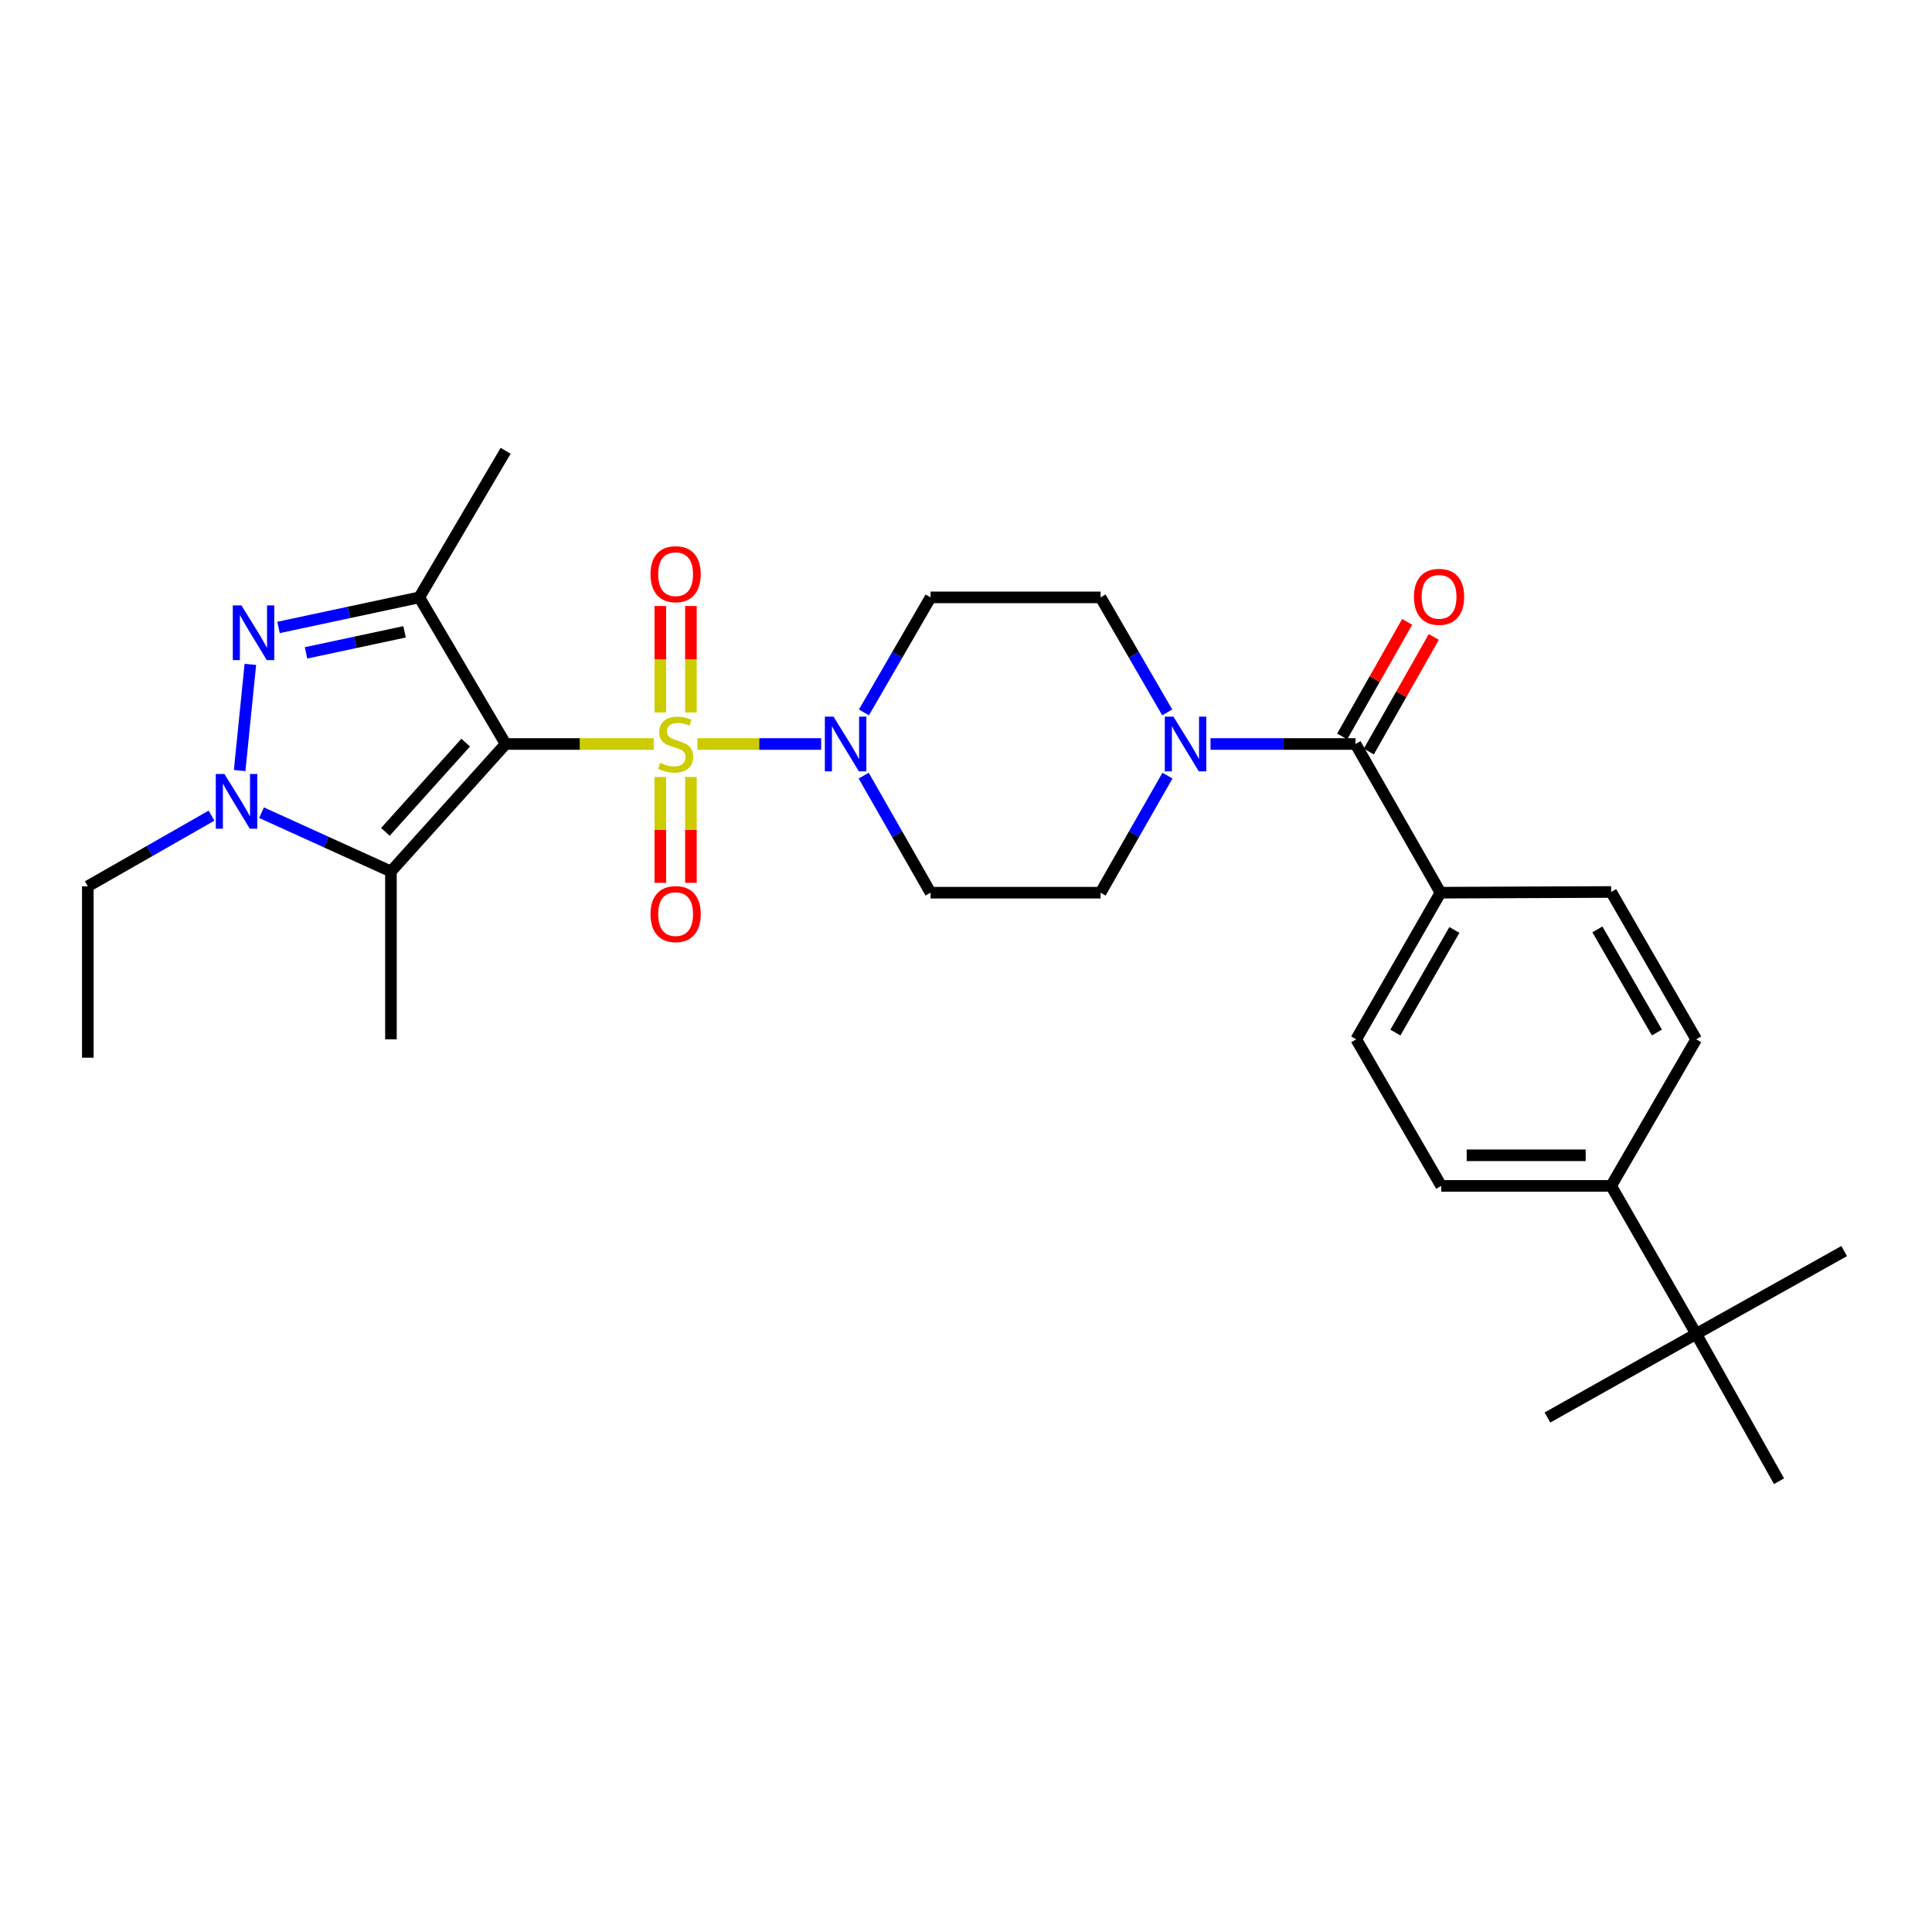<?xml version='1.0' encoding='iso-8859-1'?>
<svg version='1.1' baseProfile='full'
              xmlns='http://www.w3.org/2000/svg'
                      xmlns:rdkit='http://www.rdkit.org/xml'
                      xmlns:xlink='http://www.w3.org/1999/xlink'
                  xml:space='preserve'
width='1000px' height='1000px' viewBox='0 0 1000 1000'>
<!-- END OF HEADER -->
<rect style='opacity:1.0;fill:#FFFFFF;stroke:none' width='1000' height='1000' x='0' y='0'> </rect>
<path class='bond-0' d='M 338.42,385.09 L 300.071,385.09' style='fill:none;fill-rule:evenodd;stroke:#CCCC00;stroke-width:6px;stroke-linecap:butt;stroke-linejoin:miter;stroke-opacity:1' />
<path class='bond-0' d='M 300.071,385.09 L 261.721,385.09' style='fill:none;fill-rule:evenodd;stroke:#000000;stroke-width:6px;stroke-linecap:butt;stroke-linejoin:miter;stroke-opacity:1' />
<path class='bond-5' d='M 360.979,385.09 L 393.004,385.09' style='fill:none;fill-rule:evenodd;stroke:#CCCC00;stroke-width:6px;stroke-linecap:butt;stroke-linejoin:miter;stroke-opacity:1' />
<path class='bond-5' d='M 393.004,385.09 L 425.029,385.09' style='fill:none;fill-rule:evenodd;stroke:#0000FF;stroke-width:6px;stroke-linecap:butt;stroke-linejoin:miter;stroke-opacity:1' />
<path class='bond-8' d='M 357.621,368.77 L 357.621,341.221' style='fill:none;fill-rule:evenodd;stroke:#CCCC00;stroke-width:6px;stroke-linecap:butt;stroke-linejoin:miter;stroke-opacity:1' />
<path class='bond-8' d='M 357.621,341.221 L 357.621,313.671' style='fill:none;fill-rule:evenodd;stroke:#FF0000;stroke-width:6px;stroke-linecap:butt;stroke-linejoin:miter;stroke-opacity:1' />
<path class='bond-8' d='M 341.778,368.77 L 341.778,341.221' style='fill:none;fill-rule:evenodd;stroke:#CCCC00;stroke-width:6px;stroke-linecap:butt;stroke-linejoin:miter;stroke-opacity:1' />
<path class='bond-8' d='M 341.778,341.221 L 341.778,313.671' style='fill:none;fill-rule:evenodd;stroke:#FF0000;stroke-width:6px;stroke-linecap:butt;stroke-linejoin:miter;stroke-opacity:1' />
<path class='bond-9' d='M 341.778,402.169 L 341.778,429.563' style='fill:none;fill-rule:evenodd;stroke:#CCCC00;stroke-width:6px;stroke-linecap:butt;stroke-linejoin:miter;stroke-opacity:1' />
<path class='bond-9' d='M 341.778,429.563 L 341.778,456.958' style='fill:none;fill-rule:evenodd;stroke:#FF0000;stroke-width:6px;stroke-linecap:butt;stroke-linejoin:miter;stroke-opacity:1' />
<path class='bond-9' d='M 357.621,402.169 L 357.621,429.563' style='fill:none;fill-rule:evenodd;stroke:#CCCC00;stroke-width:6px;stroke-linecap:butt;stroke-linejoin:miter;stroke-opacity:1' />
<path class='bond-9' d='M 357.621,429.563 L 357.621,456.958' style='fill:none;fill-rule:evenodd;stroke:#FF0000;stroke-width:6px;stroke-linecap:butt;stroke-linejoin:miter;stroke-opacity:1' />
<path class='bond-1' d='M 261.721,385.09 L 217.019,309.204' style='fill:none;fill-rule:evenodd;stroke:#000000;stroke-width:6px;stroke-linecap:butt;stroke-linejoin:miter;stroke-opacity:1' />
<path class='bond-2' d='M 261.721,385.09 L 202.347,451.065' style='fill:none;fill-rule:evenodd;stroke:#000000;stroke-width:6px;stroke-linecap:butt;stroke-linejoin:miter;stroke-opacity:1' />
<path class='bond-2' d='M 241.039,384.388 L 199.478,430.571' style='fill:none;fill-rule:evenodd;stroke:#000000;stroke-width:6px;stroke-linecap:butt;stroke-linejoin:miter;stroke-opacity:1' />
<path class='bond-3' d='M 217.019,309.204 L 180.592,316.985' style='fill:none;fill-rule:evenodd;stroke:#000000;stroke-width:6px;stroke-linecap:butt;stroke-linejoin:miter;stroke-opacity:1' />
<path class='bond-3' d='M 180.592,316.985 L 144.166,324.766' style='fill:none;fill-rule:evenodd;stroke:#0000FF;stroke-width:6px;stroke-linecap:butt;stroke-linejoin:miter;stroke-opacity:1' />
<path class='bond-3' d='M 209.4,327.032 L 183.902,332.478' style='fill:none;fill-rule:evenodd;stroke:#000000;stroke-width:6px;stroke-linecap:butt;stroke-linejoin:miter;stroke-opacity:1' />
<path class='bond-3' d='M 183.902,332.478 L 158.403,337.925' style='fill:none;fill-rule:evenodd;stroke:#0000FF;stroke-width:6px;stroke-linecap:butt;stroke-linejoin:miter;stroke-opacity:1' />
<path class='bond-22' d='M 217.019,309.204 L 261.721,233.328' style='fill:none;fill-rule:evenodd;stroke:#000000;stroke-width:6px;stroke-linecap:butt;stroke-linejoin:miter;stroke-opacity:1' />
<path class='bond-4' d='M 202.347,451.065 L 168.856,435.857' style='fill:none;fill-rule:evenodd;stroke:#000000;stroke-width:6px;stroke-linecap:butt;stroke-linejoin:miter;stroke-opacity:1' />
<path class='bond-4' d='M 168.856,435.857 L 135.365,420.65' style='fill:none;fill-rule:evenodd;stroke:#0000FF;stroke-width:6px;stroke-linecap:butt;stroke-linejoin:miter;stroke-opacity:1' />
<path class='bond-24' d='M 202.347,451.065 L 202.347,537.943' style='fill:none;fill-rule:evenodd;stroke:#000000;stroke-width:6px;stroke-linecap:butt;stroke-linejoin:miter;stroke-opacity:1' />
<path class='bond-30' d='M 129.583,343.881 L 124.039,398.835' style='fill:none;fill-rule:evenodd;stroke:#0000FF;stroke-width:6px;stroke-linecap:butt;stroke-linejoin:miter;stroke-opacity:1' />
<path class='bond-23' d='M 109.475,422.178 L 77.465,440.463' style='fill:none;fill-rule:evenodd;stroke:#0000FF;stroke-width:6px;stroke-linecap:butt;stroke-linejoin:miter;stroke-opacity:1' />
<path class='bond-23' d='M 77.465,440.463 L 45.455,458.748' style='fill:none;fill-rule:evenodd;stroke:#000000;stroke-width:6px;stroke-linecap:butt;stroke-linejoin:miter;stroke-opacity:1' />
<path class='bond-10' d='M 447.162,368.737 L 464.41,338.971' style='fill:none;fill-rule:evenodd;stroke:#0000FF;stroke-width:6px;stroke-linecap:butt;stroke-linejoin:miter;stroke-opacity:1' />
<path class='bond-10' d='M 464.41,338.971 L 481.658,309.204' style='fill:none;fill-rule:evenodd;stroke:#000000;stroke-width:6px;stroke-linecap:butt;stroke-linejoin:miter;stroke-opacity:1' />
<path class='bond-11' d='M 447.042,401.466 L 464.35,431.762' style='fill:none;fill-rule:evenodd;stroke:#0000FF;stroke-width:6px;stroke-linecap:butt;stroke-linejoin:miter;stroke-opacity:1' />
<path class='bond-11' d='M 464.35,431.762 L 481.658,462.057' style='fill:none;fill-rule:evenodd;stroke:#000000;stroke-width:6px;stroke-linecap:butt;stroke-linejoin:miter;stroke-opacity:1' />
<path class='bond-6' d='M 701.604,385.09 L 664.089,385.09' style='fill:none;fill-rule:evenodd;stroke:#000000;stroke-width:6px;stroke-linecap:butt;stroke-linejoin:miter;stroke-opacity:1' />
<path class='bond-6' d='M 664.089,385.09 L 626.573,385.09' style='fill:none;fill-rule:evenodd;stroke:#0000FF;stroke-width:6px;stroke-linecap:butt;stroke-linejoin:miter;stroke-opacity:1' />
<path class='bond-12' d='M 701.604,385.09 L 745.593,462.057' style='fill:none;fill-rule:evenodd;stroke:#000000;stroke-width:6px;stroke-linecap:butt;stroke-linejoin:miter;stroke-opacity:1' />
<path class='bond-17' d='M 708.494,388.998 L 725.311,359.346' style='fill:none;fill-rule:evenodd;stroke:#000000;stroke-width:6px;stroke-linecap:butt;stroke-linejoin:miter;stroke-opacity:1' />
<path class='bond-17' d='M 725.311,359.346 L 742.129,329.694' style='fill:none;fill-rule:evenodd;stroke:#FF0000;stroke-width:6px;stroke-linecap:butt;stroke-linejoin:miter;stroke-opacity:1' />
<path class='bond-17' d='M 694.713,381.182 L 711.531,351.53' style='fill:none;fill-rule:evenodd;stroke:#000000;stroke-width:6px;stroke-linecap:butt;stroke-linejoin:miter;stroke-opacity:1' />
<path class='bond-17' d='M 711.531,351.53 L 728.349,321.879' style='fill:none;fill-rule:evenodd;stroke:#FF0000;stroke-width:6px;stroke-linecap:butt;stroke-linejoin:miter;stroke-opacity:1' />
<path class='bond-7' d='M 604.279,401.466 L 586.971,431.762' style='fill:none;fill-rule:evenodd;stroke:#0000FF;stroke-width:6px;stroke-linecap:butt;stroke-linejoin:miter;stroke-opacity:1' />
<path class='bond-7' d='M 586.971,431.762 L 569.663,462.057' style='fill:none;fill-rule:evenodd;stroke:#000000;stroke-width:6px;stroke-linecap:butt;stroke-linejoin:miter;stroke-opacity:1' />
<path class='bond-29' d='M 604.159,368.737 L 586.911,338.971' style='fill:none;fill-rule:evenodd;stroke:#0000FF;stroke-width:6px;stroke-linecap:butt;stroke-linejoin:miter;stroke-opacity:1' />
<path class='bond-29' d='M 586.911,338.971 L 569.663,309.204' style='fill:none;fill-rule:evenodd;stroke:#000000;stroke-width:6px;stroke-linecap:butt;stroke-linejoin:miter;stroke-opacity:1' />
<path class='bond-14' d='M 481.658,309.204 L 569.663,309.204' style='fill:none;fill-rule:evenodd;stroke:#000000;stroke-width:6px;stroke-linecap:butt;stroke-linejoin:miter;stroke-opacity:1' />
<path class='bond-13' d='M 481.658,462.057 L 569.663,462.057' style='fill:none;fill-rule:evenodd;stroke:#000000;stroke-width:6px;stroke-linecap:butt;stroke-linejoin:miter;stroke-opacity:1' />
<path class='bond-18' d='M 745.593,462.057 L 833.932,461.688' style='fill:none;fill-rule:evenodd;stroke:#000000;stroke-width:6px;stroke-linecap:butt;stroke-linejoin:miter;stroke-opacity:1' />
<path class='bond-19' d='M 745.593,462.057 L 701.973,537.943' style='fill:none;fill-rule:evenodd;stroke:#000000;stroke-width:6px;stroke-linecap:butt;stroke-linejoin:miter;stroke-opacity:1' />
<path class='bond-19' d='M 752.785,481.335 L 722.251,534.455' style='fill:none;fill-rule:evenodd;stroke:#000000;stroke-width:6px;stroke-linecap:butt;stroke-linejoin:miter;stroke-opacity:1' />
<path class='bond-15' d='M 877.939,690.443 L 833.932,613.819' style='fill:none;fill-rule:evenodd;stroke:#000000;stroke-width:6px;stroke-linecap:butt;stroke-linejoin:miter;stroke-opacity:1' />
<path class='bond-25' d='M 877.939,690.443 L 920.819,766.672' style='fill:none;fill-rule:evenodd;stroke:#000000;stroke-width:6px;stroke-linecap:butt;stroke-linejoin:miter;stroke-opacity:1' />
<path class='bond-26' d='M 877.939,690.443 L 800.962,733.693' style='fill:none;fill-rule:evenodd;stroke:#000000;stroke-width:6px;stroke-linecap:butt;stroke-linejoin:miter;stroke-opacity:1' />
<path class='bond-27' d='M 877.939,690.443 L 954.545,647.546' style='fill:none;fill-rule:evenodd;stroke:#000000;stroke-width:6px;stroke-linecap:butt;stroke-linejoin:miter;stroke-opacity:1' />
<path class='bond-16' d='M 833.932,613.819 L 745.962,613.819' style='fill:none;fill-rule:evenodd;stroke:#000000;stroke-width:6px;stroke-linecap:butt;stroke-linejoin:miter;stroke-opacity:1' />
<path class='bond-16' d='M 820.736,597.977 L 759.158,597.977' style='fill:none;fill-rule:evenodd;stroke:#000000;stroke-width:6px;stroke-linecap:butt;stroke-linejoin:miter;stroke-opacity:1' />
<path class='bond-31' d='M 833.932,613.819 L 877.939,537.943' style='fill:none;fill-rule:evenodd;stroke:#000000;stroke-width:6px;stroke-linecap:butt;stroke-linejoin:miter;stroke-opacity:1' />
<path class='bond-20' d='M 833.932,461.688 L 877.939,537.943' style='fill:none;fill-rule:evenodd;stroke:#000000;stroke-width:6px;stroke-linecap:butt;stroke-linejoin:miter;stroke-opacity:1' />
<path class='bond-20' d='M 826.811,481.045 L 857.616,534.423' style='fill:none;fill-rule:evenodd;stroke:#000000;stroke-width:6px;stroke-linecap:butt;stroke-linejoin:miter;stroke-opacity:1' />
<path class='bond-21' d='M 701.973,537.943 L 745.962,613.819' style='fill:none;fill-rule:evenodd;stroke:#000000;stroke-width:6px;stroke-linecap:butt;stroke-linejoin:miter;stroke-opacity:1' />
<path class='bond-28' d='M 45.455,458.748 L 45.455,547.474' style='fill:none;fill-rule:evenodd;stroke:#000000;stroke-width:6px;stroke-linecap:butt;stroke-linejoin:miter;stroke-opacity:1' />
<path  class='atom-0' d='M 341.699 394.81
Q 342.019 394.93, 343.339 395.49
Q 344.659 396.05, 346.099 396.41
Q 347.579 396.73, 349.019 396.73
Q 351.699 396.73, 353.259 395.45
Q 354.819 394.13, 354.819 391.85
Q 354.819 390.29, 354.019 389.33
Q 353.259 388.37, 352.059 387.85
Q 350.859 387.33, 348.859 386.73
Q 346.339 385.97, 344.819 385.25
Q 343.339 384.53, 342.259 383.01
Q 341.219 381.49, 341.219 378.93
Q 341.219 375.37, 343.619 373.17
Q 346.059 370.97, 350.859 370.97
Q 354.139 370.97, 357.859 372.53
L 356.939 375.61
Q 353.539 374.21, 350.979 374.21
Q 348.219 374.21, 346.699 375.37
Q 345.179 376.49, 345.219 378.45
Q 345.219 379.97, 345.979 380.89
Q 346.779 381.81, 347.899 382.33
Q 349.059 382.85, 350.979 383.45
Q 353.539 384.25, 355.059 385.05
Q 356.579 385.85, 357.659 387.49
Q 358.779 389.09, 358.779 391.85
Q 358.779 395.77, 356.139 397.89
Q 353.539 399.97, 349.179 399.97
Q 346.659 399.97, 344.739 399.41
Q 342.859 398.89, 340.619 397.97
L 341.699 394.81
' fill='#CCCC00'/>
<path  class='atom-4' d='M 124.972 313.369
L 134.252 328.369
Q 135.172 329.849, 136.652 332.529
Q 138.132 335.209, 138.212 335.369
L 138.212 313.369
L 141.972 313.369
L 141.972 341.689
L 138.092 341.689
L 128.132 325.289
Q 126.972 323.369, 125.732 321.169
Q 124.532 318.969, 124.172 318.289
L 124.172 341.689
L 120.492 341.689
L 120.492 313.369
L 124.972 313.369
' fill='#0000FF'/>
<path  class='atom-5' d='M 116.171 400.617
L 125.451 415.617
Q 126.371 417.097, 127.851 419.777
Q 129.331 422.457, 129.411 422.617
L 129.411 400.617
L 133.171 400.617
L 133.171 428.937
L 129.291 428.937
L 119.331 412.537
Q 118.171 410.617, 116.931 408.417
Q 115.731 406.217, 115.371 405.537
L 115.371 428.937
L 111.691 428.937
L 111.691 400.617
L 116.171 400.617
' fill='#0000FF'/>
<path  class='atom-6' d='M 431.426 370.93
L 440.706 385.93
Q 441.626 387.41, 443.106 390.09
Q 444.586 392.77, 444.666 392.93
L 444.666 370.93
L 448.426 370.93
L 448.426 399.25
L 444.546 399.25
L 434.586 382.85
Q 433.426 380.93, 432.186 378.73
Q 430.986 376.53, 430.626 375.85
L 430.626 399.25
L 426.946 399.25
L 426.946 370.93
L 431.426 370.93
' fill='#0000FF'/>
<path  class='atom-8' d='M 607.374 370.93
L 616.654 385.93
Q 617.574 387.41, 619.054 390.09
Q 620.534 392.77, 620.614 392.93
L 620.614 370.93
L 624.374 370.93
L 624.374 399.25
L 620.494 399.25
L 610.534 382.85
Q 609.374 380.93, 608.134 378.73
Q 606.934 376.53, 606.574 375.85
L 606.574 399.25
L 602.894 399.25
L 602.894 370.93
L 607.374 370.93
' fill='#0000FF'/>
<path  class='atom-9' d='M 336.699 297.2
Q 336.699 290.4, 340.059 286.6
Q 343.419 282.8, 349.699 282.8
Q 355.979 282.8, 359.339 286.6
Q 362.699 290.4, 362.699 297.2
Q 362.699 304.08, 359.299 308
Q 355.899 311.88, 349.699 311.88
Q 343.459 311.88, 340.059 308
Q 336.699 304.12, 336.699 297.2
M 349.699 308.68
Q 354.019 308.68, 356.339 305.8
Q 358.699 302.88, 358.699 297.2
Q 358.699 291.64, 356.339 288.84
Q 354.019 286, 349.699 286
Q 345.379 286, 343.019 288.8
Q 340.699 291.6, 340.699 297.2
Q 340.699 302.92, 343.019 305.8
Q 345.379 308.68, 349.699 308.68
' fill='#FF0000'/>
<path  class='atom-10' d='M 336.699 473.13
Q 336.699 466.33, 340.059 462.53
Q 343.419 458.73, 349.699 458.73
Q 355.979 458.73, 359.339 462.53
Q 362.699 466.33, 362.699 473.13
Q 362.699 480.01, 359.299 483.93
Q 355.899 487.81, 349.699 487.81
Q 343.459 487.81, 340.059 483.93
Q 336.699 480.05, 336.699 473.13
M 349.699 484.61
Q 354.019 484.61, 356.339 481.73
Q 358.699 478.81, 358.699 473.13
Q 358.699 467.57, 356.339 464.77
Q 354.019 461.93, 349.699 461.93
Q 345.379 461.93, 343.019 464.73
Q 340.699 467.53, 340.699 473.13
Q 340.699 478.85, 343.019 481.73
Q 345.379 484.61, 349.699 484.61
' fill='#FF0000'/>
<path  class='atom-18' d='M 731.853 308.915
Q 731.853 302.115, 735.213 298.315
Q 738.573 294.515, 744.853 294.515
Q 751.133 294.515, 754.493 298.315
Q 757.853 302.115, 757.853 308.915
Q 757.853 315.795, 754.453 319.715
Q 751.053 323.595, 744.853 323.595
Q 738.613 323.595, 735.213 319.715
Q 731.853 315.835, 731.853 308.915
M 744.853 320.395
Q 749.173 320.395, 751.493 317.515
Q 753.853 314.595, 753.853 308.915
Q 753.853 303.355, 751.493 300.555
Q 749.173 297.715, 744.853 297.715
Q 740.533 297.715, 738.173 300.515
Q 735.853 303.315, 735.853 308.915
Q 735.853 314.635, 738.173 317.515
Q 740.533 320.395, 744.853 320.395
' fill='#FF0000'/>
</svg>
